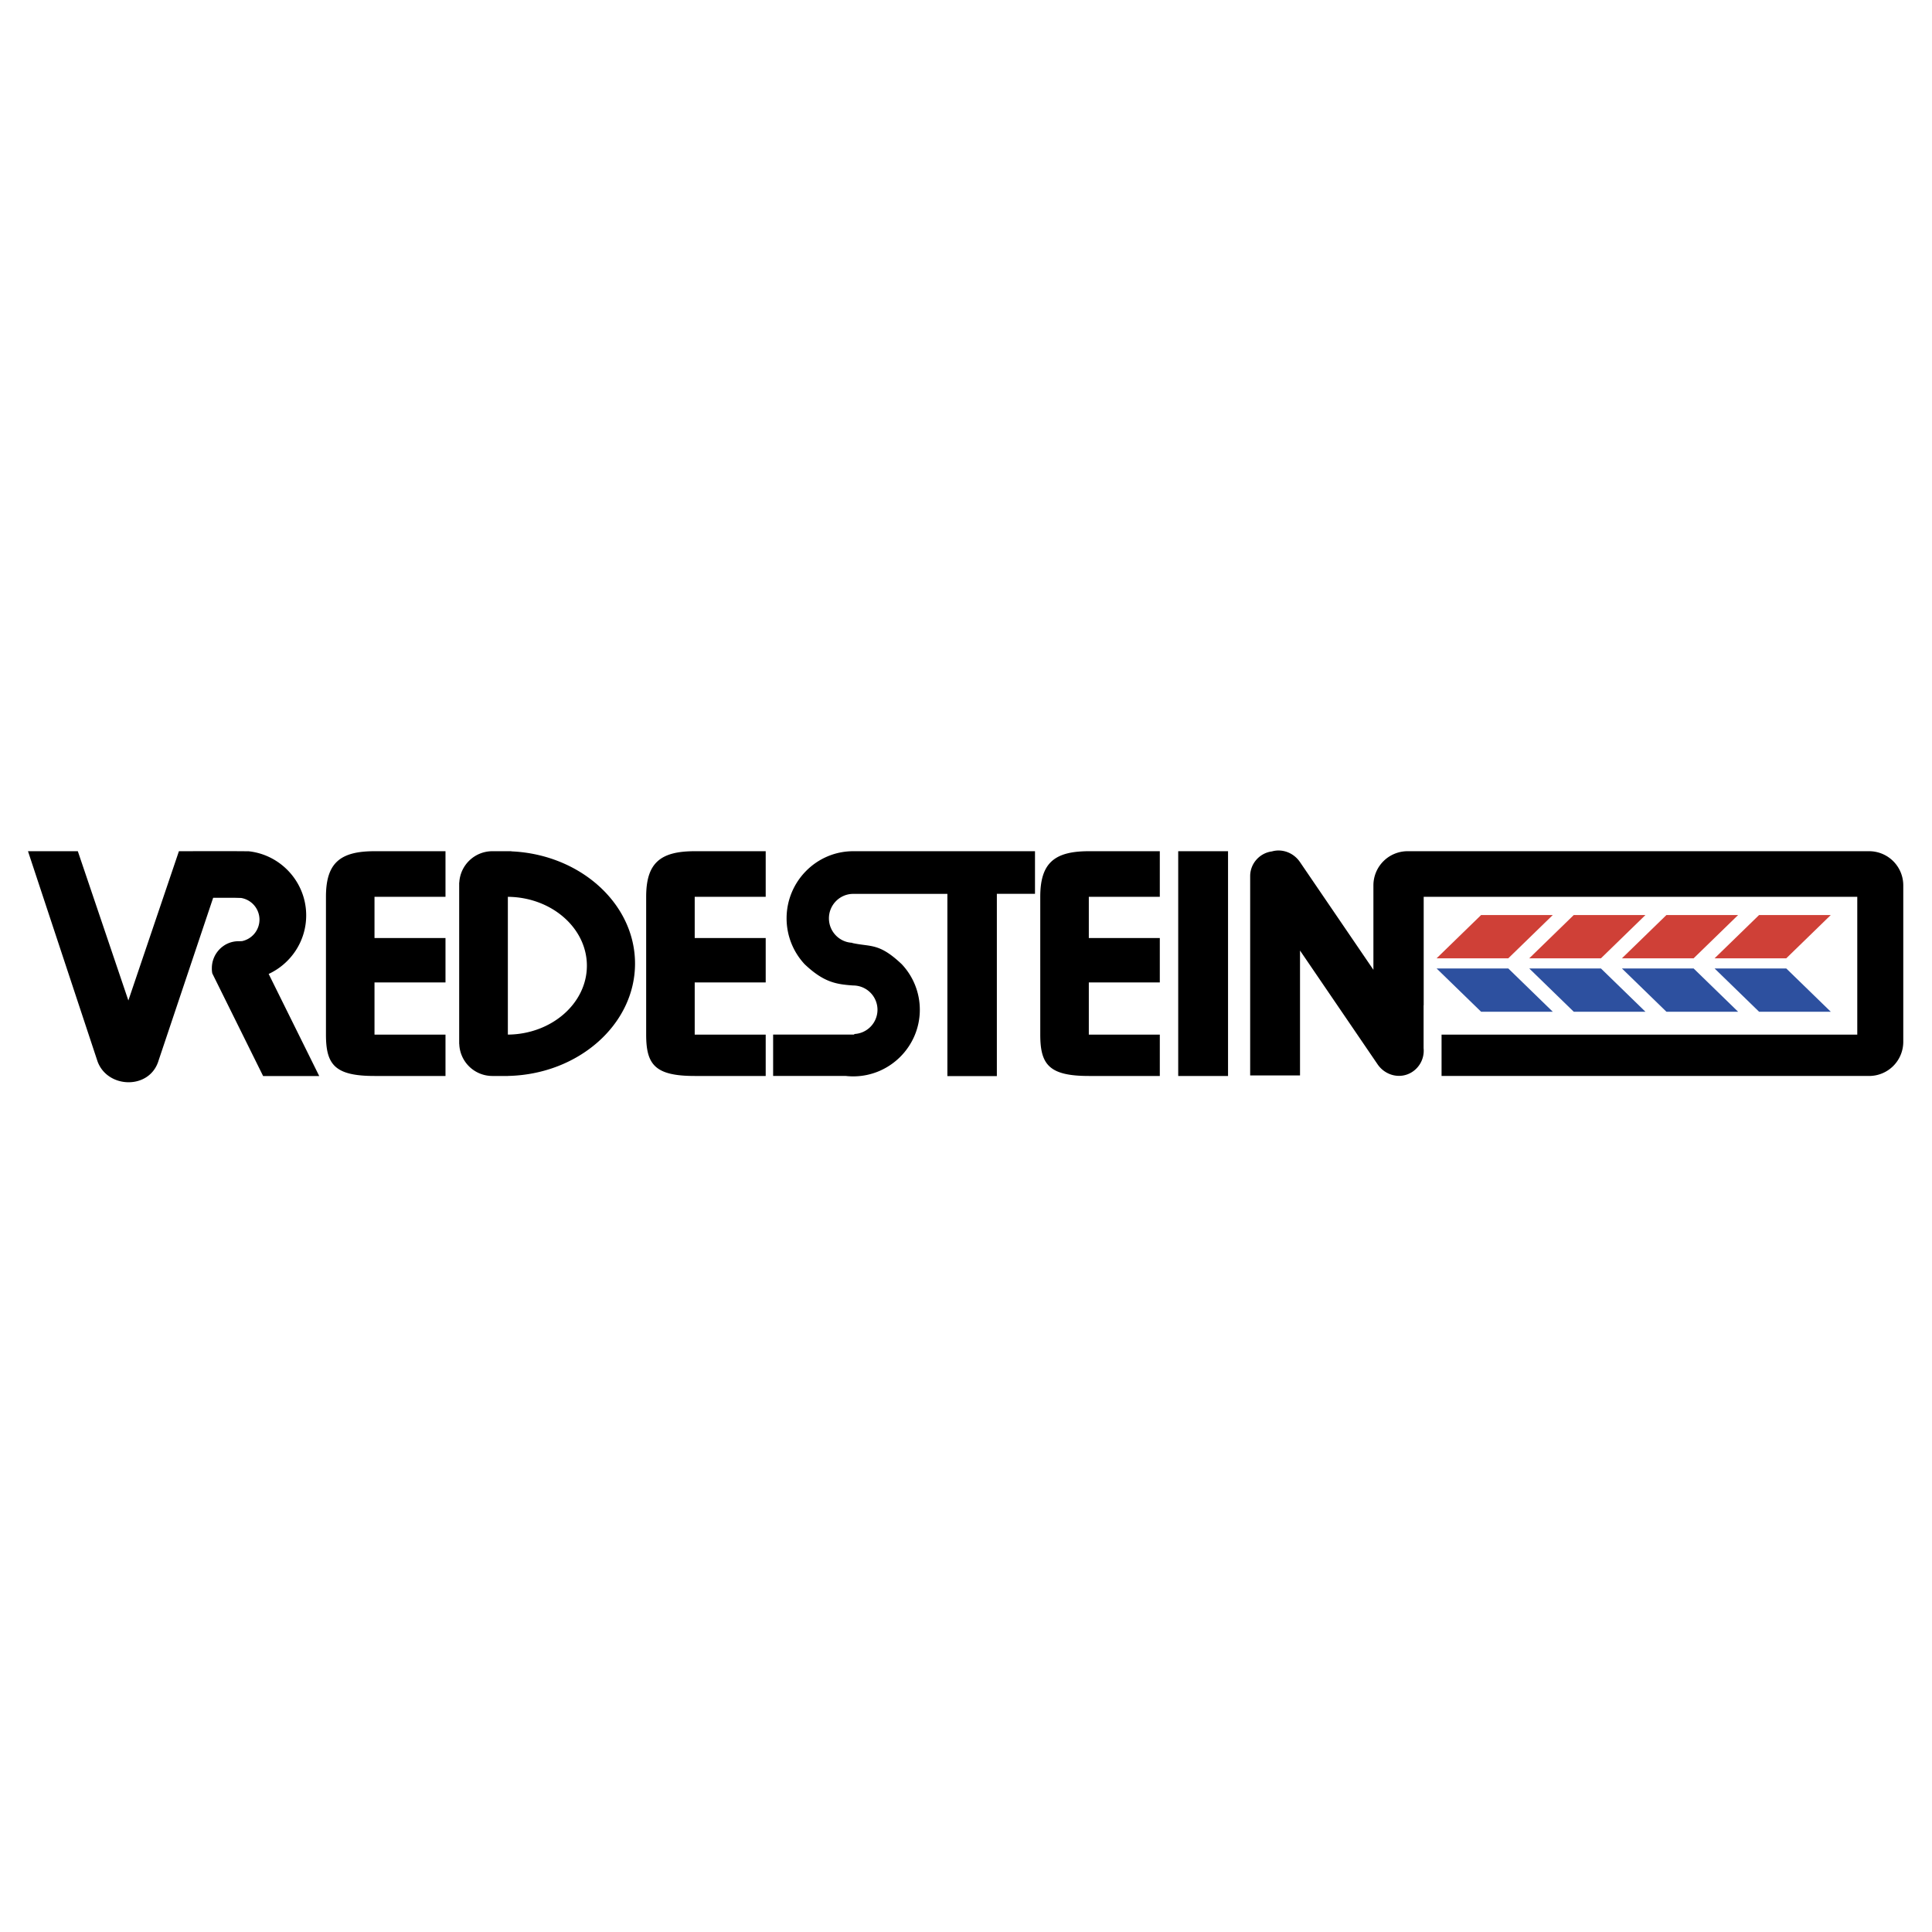 <svg xmlns="http://www.w3.org/2000/svg" width="2500" height="2500" viewBox="0 0 192.744 192.744"><g fill-rule="evenodd" clip-rule="evenodd"><path fill="#fff" d="M0 0h192.744v192.744H0V0z"/><path d="M37.362 103.217h7.082v4.126h-7.082c-3.971 0-4.843-1.141-4.843-4.126V89.47c0-3.348 1.38-4.55 4.843-4.55h7.082v4.55h-7.082v4.113h7.082v4.427h-7.082v5.207zM69.307 103.217h7.082v4.126h-7.082c-3.97 0-4.843-1.141-4.843-4.126V89.47c0-3.348 1.38-4.55 4.843-4.55h7.082v4.55h-7.082v4.113h7.082v4.427h-7.082v5.207zM108.625 103.217h7.082v4.126h-7.082c-3.971 0-4.844-1.141-4.844-4.126V89.47c0-3.348 1.381-4.55 4.844-4.55h7.082v4.55h-7.082v4.113h7.082v4.427h-7.082v5.207zM140.416 84.92h46.066a3.407 3.407 0 0 1 3.396 3.397v15.629a3.406 3.406 0 0 1-3.396 3.396h-42.666v-4.126h41.473V89.47h-43.256v10.83h-.01v4.269a2.523 2.523 0 0 1-1.162 2.389c-1.156.729-2.658.352-3.428-.778l-7.738-11.351v12.459h-4.973V87.406c0-1.259.949-2.308 2.168-2.465 1.027-.293 2.162.127 2.799 1.06l7.328 10.75v-8.433a3.41 3.41 0 0 1 3.399-3.398zM117.543 84.92h4.971v22.423h-4.971V84.92zM2.792 84.92h4.972l5.042 14.891L17.85 84.92h1.402v-.003h4.258l1.296.009c3.22.347 5.741 3.086 5.741 6.396 0 2.584-1.537 4.82-3.743 5.842l5.045 10.189h-5.597l-4.429-8.944-.001-.002-.643-1.299-.008-.017h.005a2.74 2.74 0 0 1-.025-.162v-.002a1.975 1.975 0 0 1-.011-.108v-.002l-.003-.052v-.005l-.002-.049v-.012-.014-.012-.022-.003-.04-.002-.013l.001-.064.001-.027.001-.041.001-.022.003-.045.001-.021a.659.659 0 0 1 .004-.042l.003-.028.004-.037a1.99 1.99 0 0 1 .003-.026l.005-.038a.219.219 0 0 1 .004-.027l.006-.036a.172.172 0 0 1 .005-.026.287.287 0 0 1 .005-.031l.015-.072.004-.021.005-.021a.611.611 0 0 1 .017-.066.532.532 0 0 1 .018-.064l.009-.03.01-.033.01-.03.009-.027.011-.032.011-.029.012-.032.009-.025.012-.028.013-.033.005-.012a4.22 4.22 0 0 1 .062-.135l.008-.016.016-.031.013-.025.013-.025.019-.033.012-.021.017-.03.016-.026.016-.025.018-.027.012-.019.024-.036.002-.003c.031-.047.064-.093.099-.137l.001-.001.024-.031.014-.017.026-.032a.127.127 0 0 1 .011-.013l.03-.036.008-.008.031-.035.008-.009.033-.035.007-.008.034-.035.005-.005a2.97 2.97 0 0 1 .204-.184l.008-.006.04-.031.005-.004.042-.032.004-.003.044-.032.002-.001.045-.031.005-.004.043-.029.004-.002a2.54 2.54 0 0 1 .302-.167l.049-.022.004-.002.048-.021.006-.002a2.64 2.64 0 0 1 .436-.138l.013-.003.046-.009.013-.003a2.702 2.702 0 0 1 .496-.047c.106 0 .229-.004.363-.011a2.197 2.197 0 0 0 1.734-2.143 2.197 2.197 0 0 0-1.831-2.162l-.603-.016h-2.188l-5.444 16.231c-.876 2.942-5.104 2.818-6.093.081L2.792 84.92zM85.224 103.156a2.425 2.425 0 0 0 2.318-2.419 2.427 2.427 0 0 0-2.318-2.419v-.002h-.104c-1.669-.12-2.917-.291-4.844-2.12a6.703 6.703 0 0 1-1.803-4.578c0-3.689 2.986-6.698 6.646-6.698l.104.001v-.001h18.032v4.251l-3.805.001v18.186h-4.935V89.174l-9.498.003v.002c-1.287.055-2.32 1.129-2.32 2.438s1.033 2.384 2.32 2.438v.021c1.879.416 2.668-.038 4.946 2.118a6.62 6.62 0 0 1 1.802 4.542c0 3.661-2.986 6.646-6.646 6.646-.249 0-.495-.014-.737-.041H77.13v-4.126h8.093v-.059h.001z"/><path d="M143.32 96.617h7.152l4.441 4.318h-7.152l-4.441-4.318zm9.244 0h7.152l4.441 4.318h-7.152l-4.441-4.318zm9.245 0h7.152l4.441 4.318h-7.152l-4.441-4.318zm9.244 0h7.152l4.441 4.318h-7.152l-4.441-4.318z" fill="#2d509f"/><path d="M143.32 95.605h7.152l4.441-4.318h-7.152l-4.441 4.318zm9.244 0h7.152l4.441-4.318h-7.152l-4.441 4.318zm9.245 0h7.152l4.441-4.318h-7.152l-4.441 4.318zm9.244 0h7.152l4.441-4.318h-7.152l-4.441 4.318z" fill="#cf4037"/><path d="M51.018 84.935v-.015H49.05v.001a3.305 3.305 0 0 0-3.23 3.13h-.01v16.091l.008.001a3.303 3.303 0 0 0 3.275 3.2h1.573v-.003c7.017-.143 12.687-5.122 12.687-11.208 0-5.985-5.482-10.899-12.335-11.197zm-.352 18.281V89.471c4.349.034 7.884 3.107 7.884 6.873-.001 3.763-3.535 6.838-7.884 6.872z"/></g></svg>